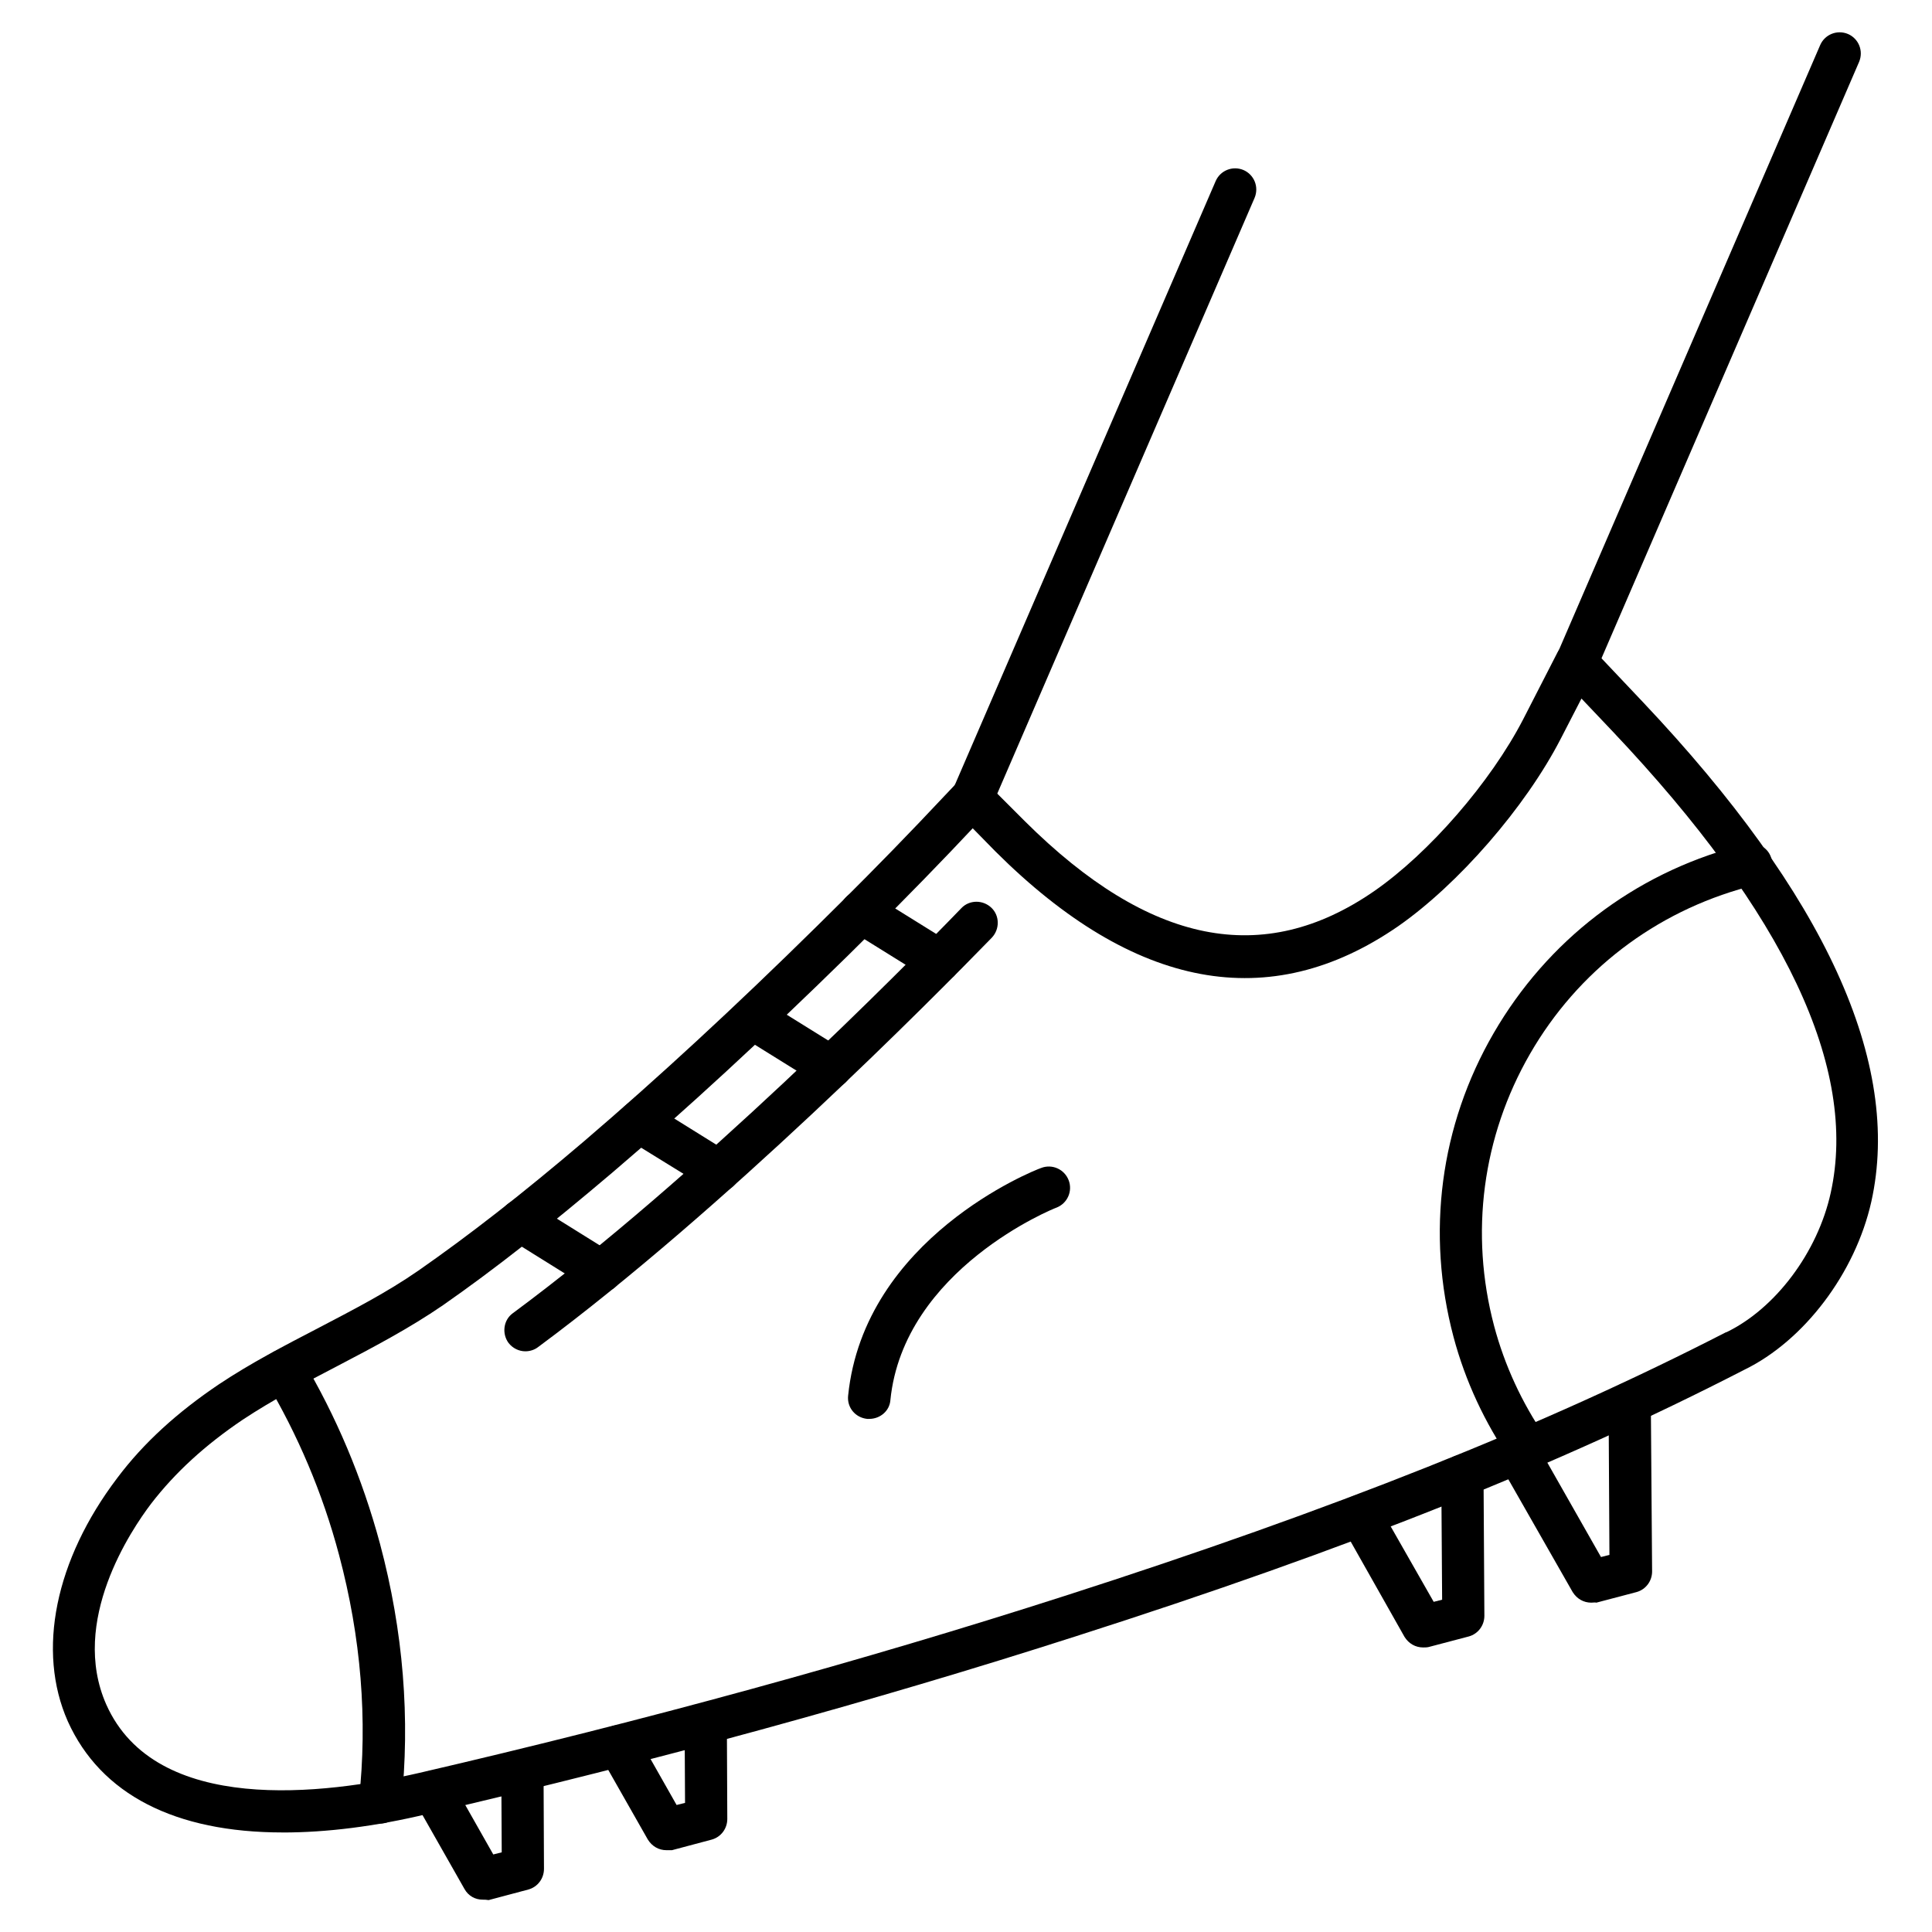 <?xml version="1.0" encoding="UTF-8"?>
<!-- Uploaded to: SVG Repo, www.svgrepo.com, Generator: SVG Repo Mixer Tools -->
<svg fill="#000000" width="800px" height="800px" version="1.1" viewBox="144 144 512 512" xmlns="http://www.w3.org/2000/svg">
 <g>
  <path d="m218.96 629.62c-28.551 0-48.254-10.078-56.988-29.445-8.285-18.695-3.359-42.77 13.098-64.488 7.055-9.406 16.012-17.465 26.98-24.855 8.398-5.598 17.465-10.301 26.086-14.777 9.406-4.926 18.359-9.516 26.758-15.34 13.324-9.293 27.316-20.152 44-34.371 19.48-16.684 39.633-35.266 61.688-56.988 8.062-7.949 17.578-17.465 26.871-27.207l9.965-10.523c1.008-1.121 2.465-1.68 4.031-1.793 1.566 0 2.91 0.559 4.031 1.68l10.188 10.188c32.914 32.691 63.145 38.738 92.477 18.473 14.555-10.078 30.898-28.887 39.52-45.566l9.07-17.688c0.785-1.566 2.352-2.688 4.141-3.023 1.793-0.223 3.582 0.336 4.812 1.68l13.66 14.441c48.367 51.164 68.742 95.723 60.57 132.45-4.254 18.922-17.801 36.836-33.699 44.559-48.926 25.191-105.13 47.582-176.89 70.535-53.965 17.352-111.85 33.141-171.97 47.133-13.988 3.363-26.863 4.934-38.395 4.934zm182.82-266.12-5.934 6.269c-9.406 9.852-19.031 19.48-27.207 27.543-22.281 21.832-42.656 40.641-62.359 57.434-17.016 14.441-31.234 25.637-44.895 35.156-8.957 6.156-18.586 11.195-27.988 16.121-8.398 4.367-17.129 8.957-25.078 14.219-9.965 6.719-17.914 13.996-24.293 22.281-5.262 6.941-21.609 31.125-11.867 53.18 13.098 29.441 57.656 23.957 82.957 18.133 59.898-13.883 117.45-29.668 171.07-46.91 71.094-22.84 126.85-45.008 175.21-69.863h0.113c12.988-6.269 24.184-21.16 27.652-36.945 7.277-32.914-12.09-74.004-57.77-122.26l-8.285-8.734-5.484 10.637c-9.406 18.25-27.207 38.625-43.105 49.711-34.035 23.512-69.973 16.793-106.7-19.816z"/>
  <path d="m244.71 627.27h-0.672c-3.137-0.336-5.262-3.137-4.926-6.156 2.352-21.383 0.559-43.215-5.262-65.047-4.367-16.457-10.973-31.906-19.367-46.016-1.566-2.688-0.785-6.047 1.902-7.727 2.688-1.566 6.047-0.672 7.727 1.902 8.957 15.004 15.898 31.461 20.602 48.926 6.156 23.062 8.062 46.352 5.598 69.191-0.34 2.797-2.691 4.926-5.602 4.926z"/>
  <path d="m548.9 533.45c-1.793 0-3.469-0.895-4.59-2.465-6.828-9.965-11.98-20.938-15.113-32.691-7.277-27.43-3.582-55.98 10.637-80.496 14.219-24.52 37.059-42.098 64.488-49.484 0.785-0.223 1.68-0.449 2.465-0.672 3.023-0.672 6.047 1.121 6.719 4.141 0.672 3.023-1.121 6.047-4.141 6.719-0.785 0.223-1.457 0.336-2.238 0.559-24.52 6.606-45.008 22.281-57.656 44.223-12.652 21.945-16.012 47.582-9.516 72.102 2.801 10.523 7.391 20.375 13.434 29.223 1.793 2.574 1.121 6.047-1.457 7.836-0.793 0.672-1.91 1.008-3.031 1.008z"/>
  <path d="m392.83 404.25c-1.008 0-2.016-0.223-2.91-0.895l-20.711-12.875c-2.688-1.68-3.469-5.039-1.793-7.727 1.68-2.688 5.039-3.469 7.727-1.793l20.711 12.875c2.688 1.68 3.469 5.039 1.793 7.727-1.008 1.789-2.91 2.688-4.816 2.688z"/>
  <path d="m283.23 502.11c-1.68 0-3.359-0.785-4.477-2.238-1.793-2.465-1.344-6.047 1.121-7.836 48.59-35.938 103.34-91.246 118.9-107.37 2.129-2.238 5.711-2.238 7.949-0.113 2.238 2.129 2.238 5.711 0.113 7.949-15.785 16.234-71.094 72.102-120.24 108.49-1.012 0.781-2.242 1.117-3.363 1.117z"/>
  <path d="m271.92 647.43c-2.016 0-3.805-1.008-4.812-2.801l-13.098-23.062c-1.566-2.688-0.559-6.156 2.129-7.613 2.688-1.566 6.047-0.559 7.613 2.129l10.973 19.367 2.238-0.559-0.113-21.496c0-3.137 2.465-5.598 5.598-5.598 3.137 0 5.598 2.465 5.598 5.598l0.113 25.863c0 2.574-1.68 4.812-4.141 5.484l-10.523 2.801c-0.676-0.113-1.125-0.113-1.574-0.113z"/>
  <path d="m320.62 634.32c-2.016 0-3.805-1.008-4.926-2.801l-12.539-22.055c-1.566-2.688-0.559-6.156 2.129-7.613s6.047-0.559 7.613 2.129l10.41 18.359 2.238-0.559-0.113-20.938c0-3.137 2.465-5.598 5.598-5.598 3.137 0 5.598 2.465 5.598 5.598l0.113 25.191c0 2.574-1.68 4.812-4.141 5.484l-10.523 2.801h-1.457z"/>
  <path d="m521.14 580.59c-2.016 0-3.805-1.008-4.926-2.801l-16.57-29.332c-1.566-2.688-0.559-6.156 2.129-7.613 2.688-1.457 6.156-0.559 7.613 2.129l14.555 25.527 2.238-0.559-0.223-32.805c0-3.137 2.465-5.598 5.598-5.598 3.137 0 5.598 2.465 5.598 5.598l0.223 37.059c0 2.574-1.68 4.812-4.141 5.484l-10.637 2.801c-0.449 0.109-1.008 0.109-1.457 0.109z"/>
  <path d="m565.7 568.72c-2.016 0-3.805-1.008-4.926-2.801l-19.48-34.148c-1.566-2.688-0.559-6.156 2.129-7.613s6.156-0.559 7.613 2.129l17.242 30.34 2.238-0.559-0.223-40.191c0-3.137 2.465-5.598 5.598-5.598 3.137 0 5.598 2.465 5.598 5.598l0.336 44.559c0 2.574-1.68 4.812-4.141 5.484l-10.637 2.801c-0.34-0.113-0.789 0-1.348 0z"/>
  <path d="m364.17 432.46c-1.008 0-2.016-0.223-2.91-0.895l-20.711-12.875c-2.688-1.68-3.469-5.039-1.793-7.727 1.566-2.688 5.039-3.469 7.727-1.793l20.711 12.875c2.688 1.68 3.469 5.039 1.793 7.727-1.121 1.68-2.914 2.688-4.816 2.688z"/>
  <path d="m334.39 459.89c-1.008 0-2.016-0.223-2.91-0.895l-21.047-12.988c-2.688-1.68-3.469-5.039-1.793-7.727 1.68-2.688 5.039-3.469 7.727-1.793l21.047 13.098c2.688 1.68 3.469 5.039 1.793 7.727-1.121 1.684-2.914 2.578-4.816 2.578z"/>
  <path d="m303.27 486.54c-1.008 0-2.016-0.223-2.91-0.895l-21.383-13.324c-2.688-1.68-3.469-5.039-1.793-7.727 1.68-2.688 5.039-3.469 7.727-1.793l21.383 13.324c2.688 1.68 3.469 5.039 1.793 7.727-1.121 1.789-3.023 2.688-4.816 2.688z"/>
  <path d="m374.36 520.02h-0.559c-3.137-0.336-5.375-3.023-5.039-6.156 4.254-41.762 49.148-59.672 51.164-60.344 2.91-1.121 6.156 0.336 7.277 3.246 1.121 2.91-0.336 6.156-3.246 7.277-0.449 0.113-40.527 16.234-44 51.051-0.223 2.801-2.688 4.926-5.598 4.926z"/>
  <path d="m401.68 361.04c-0.785 0-1.457-0.113-2.238-0.449-2.801-1.23-4.141-4.477-2.91-7.391l69.637-161.22c1.23-2.801 4.477-4.141 7.391-2.91 2.801 1.23 4.141 4.477 2.91 7.391l-69.637 161.22c-0.898 2.125-3.027 3.359-5.152 3.359z"/>
  <path d="m561.89 324.99c-0.785 0-1.457-0.113-2.238-0.449-2.801-1.23-4.141-4.477-2.91-7.391l69.633-161.22c1.23-2.801 4.477-4.141 7.391-2.91 2.801 1.23 4.141 4.477 2.91 7.391l-69.637 161.22c-0.895 2.125-3.023 3.359-5.148 3.359z"/>
 </g>
</svg>